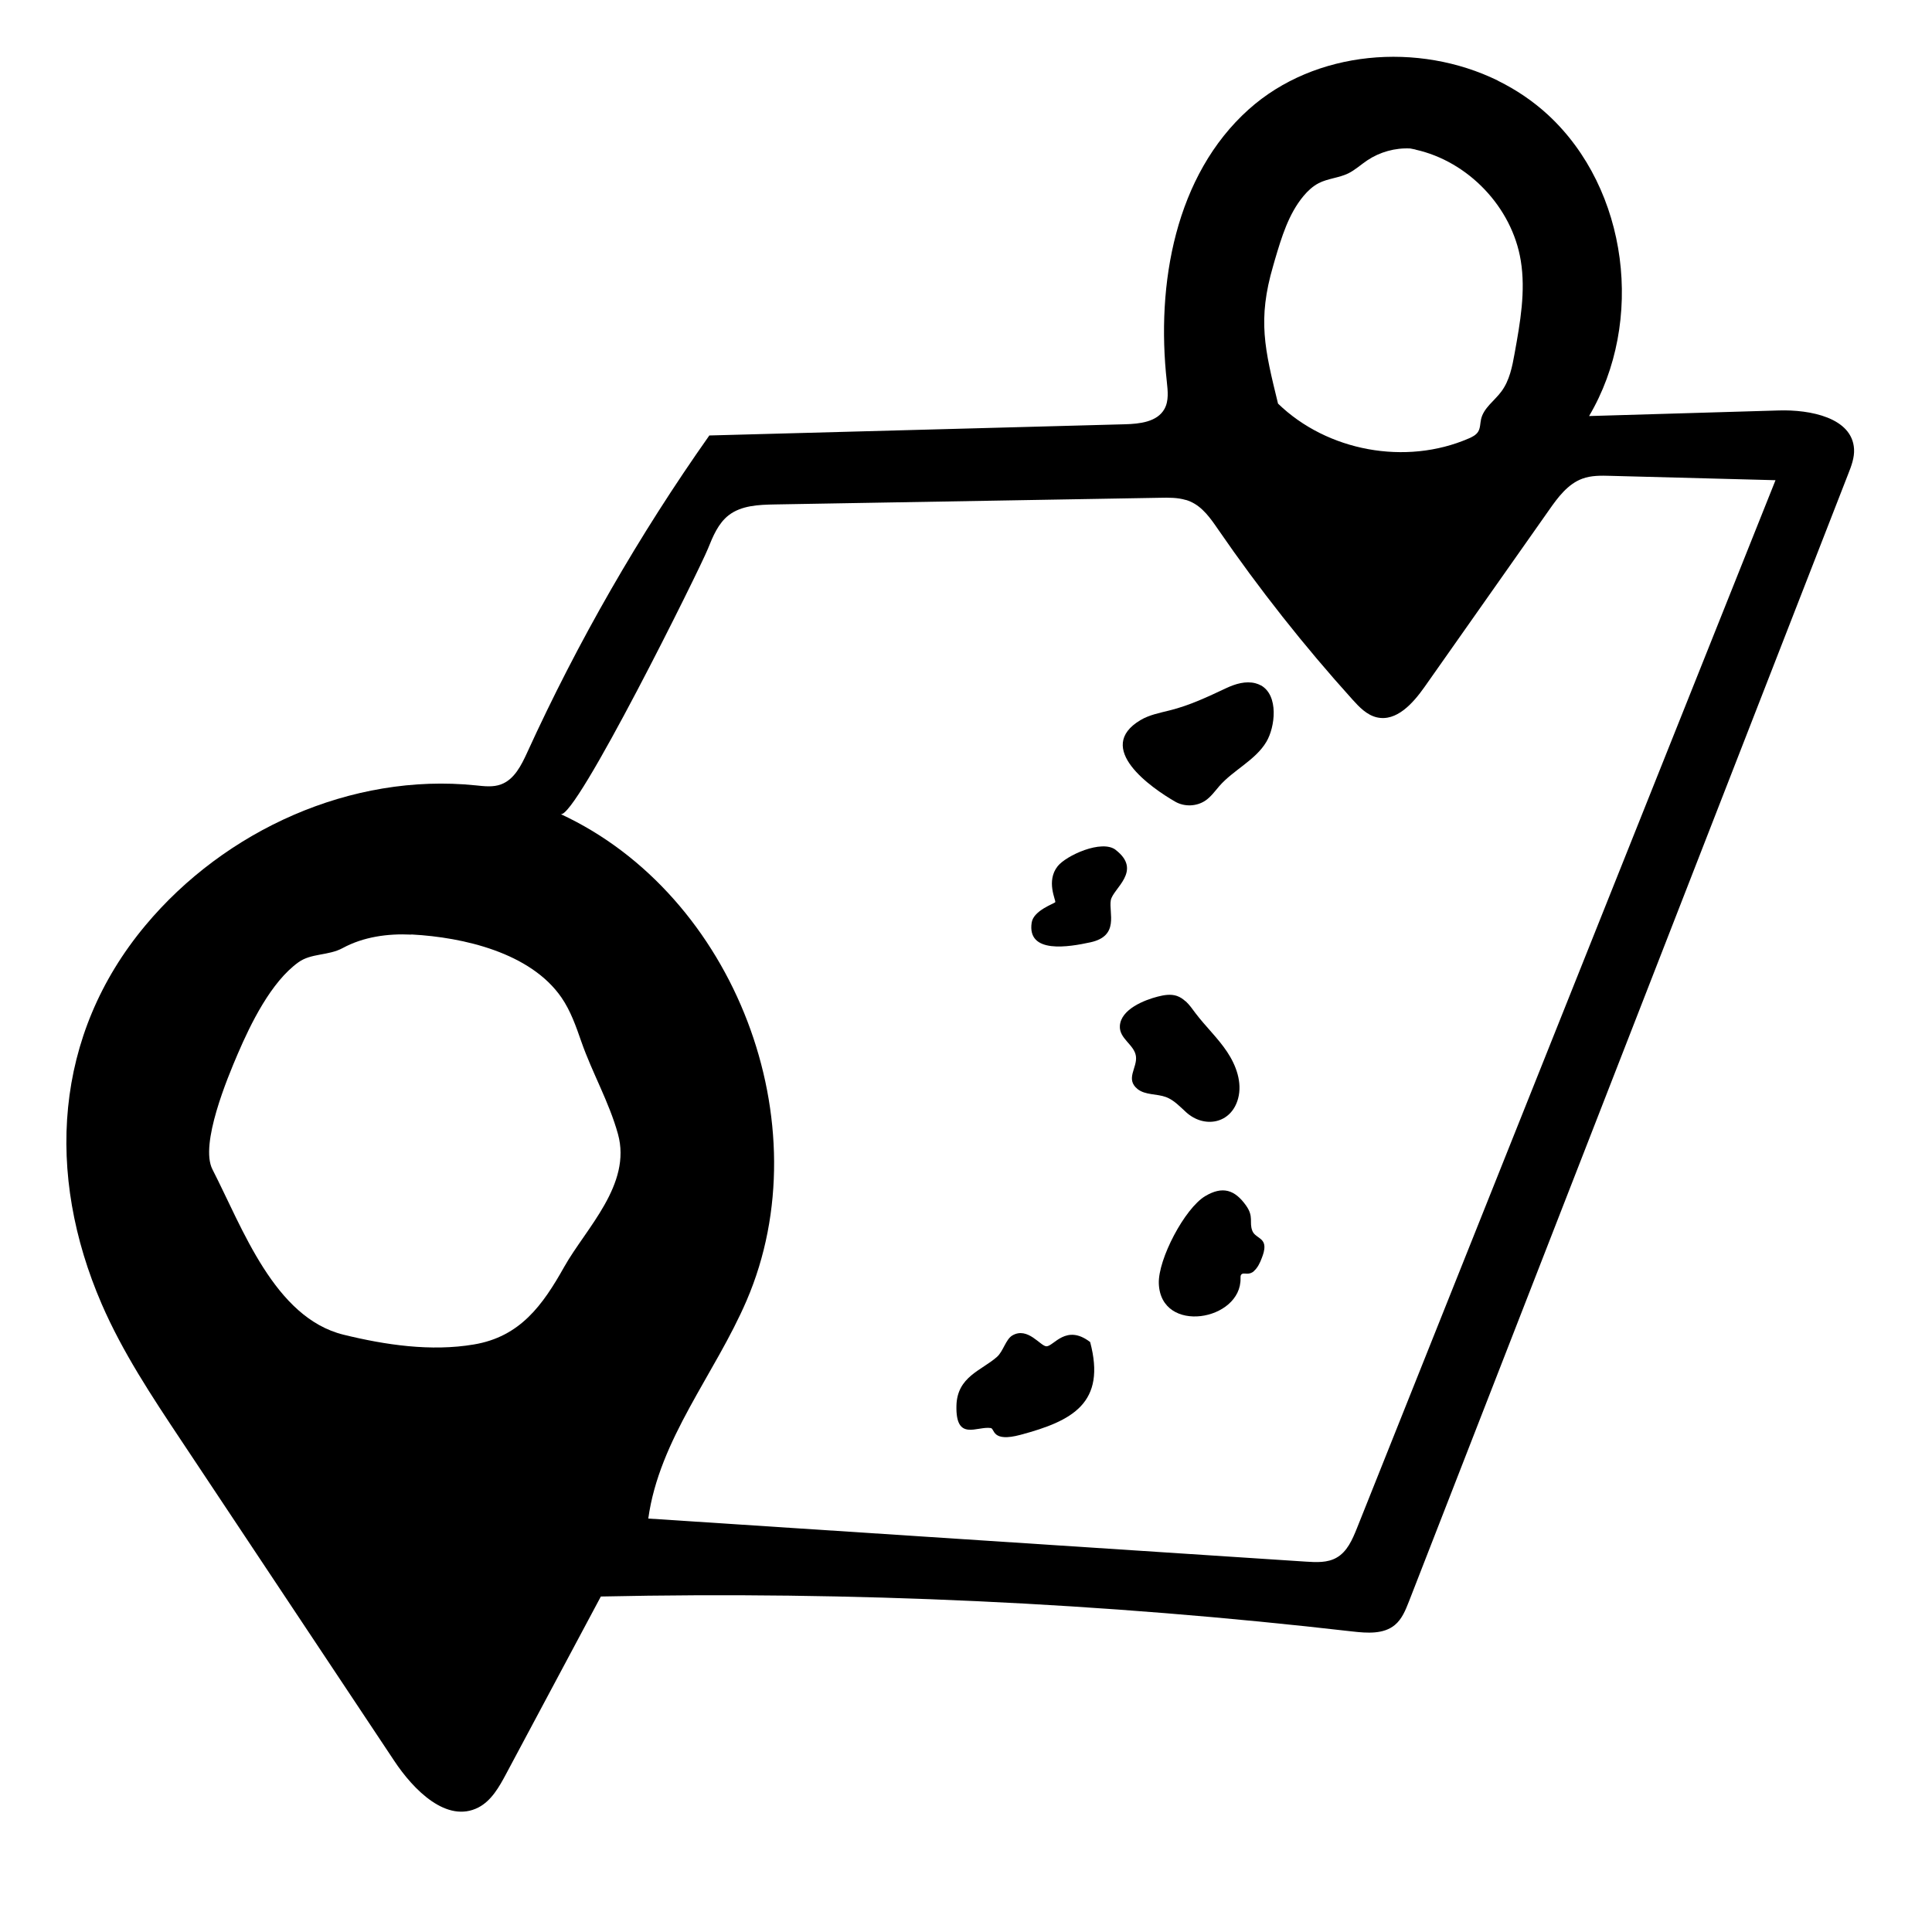 <?xml version="1.0" encoding="UTF-8"?>
<svg id="Layer_1" data-name="Layer 1" xmlns="http://www.w3.org/2000/svg" viewBox="0 0 200 200">
  <path d="M155.07,8.36c1.89.93,3.64,2.11,5.19,3.54,8.32,7.7,10.01,21.41,4.24,31.17,6.55-.19,13.1-.39,19.65-.58,3.24-.1,7.59.75,7.78,3.99.05.9-.28,1.77-.61,2.6-15.16,38.9-30.31,77.81-45.47,116.71-.35.89-.72,1.82-1.46,2.43-1.17.97-2.87.84-4.38.67-25.81-2.97-51.83-4.18-77.81-3.62-3.27,6.12-6.54,12.25-9.81,18.37-.72,1.35-1.52,2.77-2.87,3.47-3.26,1.67-6.71-1.8-8.73-4.86-7.36-11.06-14.71-22.13-22.07-33.19-3.01-4.52-6.03-9.08-8.19-14.06-5.82-13.44-4.97-27.84,4.52-39.2,8.22-9.85,21.31-15.82,34.19-14.5.88.09,1.79.21,2.62-.1,1.37-.5,2.1-1.96,2.71-3.29,5.25-11.5,11.57-22.5,18.86-32.83,14.34-.39,28.68-.77,43.02-1.16,1.53-.04,3.34-.24,4.09-1.58.47-.84.35-1.87.25-2.82-1.13-10.14.88-21.39,8.48-28.2,6.87-6.15,17.57-7.01,25.8-2.97ZM146.54,15.48c-.18-.04-.36-.08-.55-.11-1.56-.08-3.15.36-4.45,1.23-.66.44-1.26,1-1.97,1.35-.97.47-2.1.52-3.06,1.01-.61.32-1.13.8-1.57,1.33-1.55,1.86-2.27,4.26-2.96,6.59-.06.21-.12.42-.18.63-1.64,5.6-.88,8.62.5,14.27,5.09,4.94,13.23,6.43,19.74,3.61.37-.16.75-.35.97-.69.24-.38.21-.87.31-1.31.27-1.17,1.39-1.9,2.1-2.86.85-1.14,1.13-2.59,1.38-3.99.57-3.16,1.15-6.39.63-9.56-.9-5.53-5.44-10.28-10.9-11.49ZM122.76,51.76c-.85-.26-1.78-.25-2.67-.23-13.3.23-26.59.46-39.89.69-1.66.03-3.45.1-4.77,1.12-1.08.84-1.63,2.18-2.14,3.45-.81,2.04-13.76,28.18-15.26,27.48,18.05,8.36,27.12,32.09,19.26,50.36-3.28,7.62-9.05,14.35-10.18,22.57,22.69,1.49,45.39,2.97,68.08,4.46,1.08.07,2.23.13,3.17-.41,1.1-.62,1.64-1.88,2.11-3.05,14.44-36.16,28.89-72.32,43.33-108.49-5.69-.15-11.38-.3-17.07-.45-.98-.03-2-.05-2.92.29-1.51.55-2.54,1.94-3.46,3.26-4.29,6.1-8.59,12.2-12.88,18.3-1.2,1.7-2.91,3.62-4.94,3.15-1.03-.24-1.81-1.05-2.52-1.84-5.01-5.55-9.66-11.44-13.9-17.6-.78-1.14-1.62-2.35-2.89-2.9-.15-.07-.3-.12-.46-.17ZM42.56,96.75c-2.43-.12-4.94.23-7.08,1.39-1.49.81-3.26.52-4.58,1.47-2.84,2.03-4.96,6.39-6.29,9.49-1.04,2.42-3.95,9.36-2.62,11.95,3.14,6.13,6.42,15.36,13.58,17.12,4.33,1.06,9.04,1.76,13.48,1.01,4.8-.8,7.13-4.07,9.36-8.04s7.01-8.52,5.56-13.75c-.92-3.32-2.66-6.32-3.79-9.56-.55-1.58-1.11-3.19-2.06-4.57-3.21-4.65-10.17-6.23-15.46-6.52-.03,0-.06,0-.09,0Z"/>
  <path d="M130.53,70.95c1.86,1.04,1.48,4.31.56,5.85-1.13,1.9-3.43,2.92-4.87,4.58-.45.52-.86,1.1-1.43,1.49-.91.62-2.17.67-3.13.12-2.47-1.42-8.44-5.57-3.59-8.45.91-.54,1.98-.74,3.01-1,2.09-.52,3.93-1.4,5.87-2.31.94-.44,2.01-.76,3.01-.5.2.05.39.13.56.22Z"/>
  <path d="M112.85,138.92c1.68,6.32-1.82,8.17-7.2,9.61-3.02.81-2.65-.64-3.09-.7-1.42-.22-3.64,1.43-3.55-2.31.07-3.01,2.59-3.64,4.19-5.05.65-.57.91-1.81,1.59-2.22,1.61-.95,2.93,1.14,3.55,1.12.76-.03,2.03-2.34,4.5-.45Z"/>
  <path d="M122.74,103.65c.39.36.71.82,1.03,1.25,1.03,1.36,2.3,2.55,3.25,3.97s1.59,3.19,1.15,4.84c-.71,2.65-3.52,3.12-5.38,1.43-.65-.59-1.26-1.26-2.08-1.57-.97-.36-2.14-.19-2.95-.83-1.3-1.05,0-2.21-.17-3.41s-1.76-1.81-1.66-3.15c.12-1.71,2.54-2.66,3.91-3.01.66-.17,1.36-.29,2-.07.34.12.63.32.89.56Z"/>
  <path d="M129.81,131.59c-.2.17-.44.27-.72.26-.21,0-.47-.07-.6.1-.08.1-.07.23-.07.36.11,4.43-8.28,5.87-8.46.55-.08-2.52,2.68-7.76,4.79-9.03,1.8-1.08,3.08-.68,4.25.98.82,1.16.29,1.71.64,2.6.28.71,1.2.7,1.25,1.6.02.42-.12.83-.27,1.22-.18.49-.44,1.03-.82,1.35Z"/>
  <path d="M115.49,87.98c2.82,2.17-.28,3.99-.5,5.21-.23,1.32.93,3.7-2.12,4.36-2.17.47-6.58,1.25-6.07-2.05.2-1.27,2.36-1.96,2.44-2.11.09-.17-.98-2.18.25-3.72.88-1.11,4.57-2.8,6.01-1.69Z"/>
</svg>